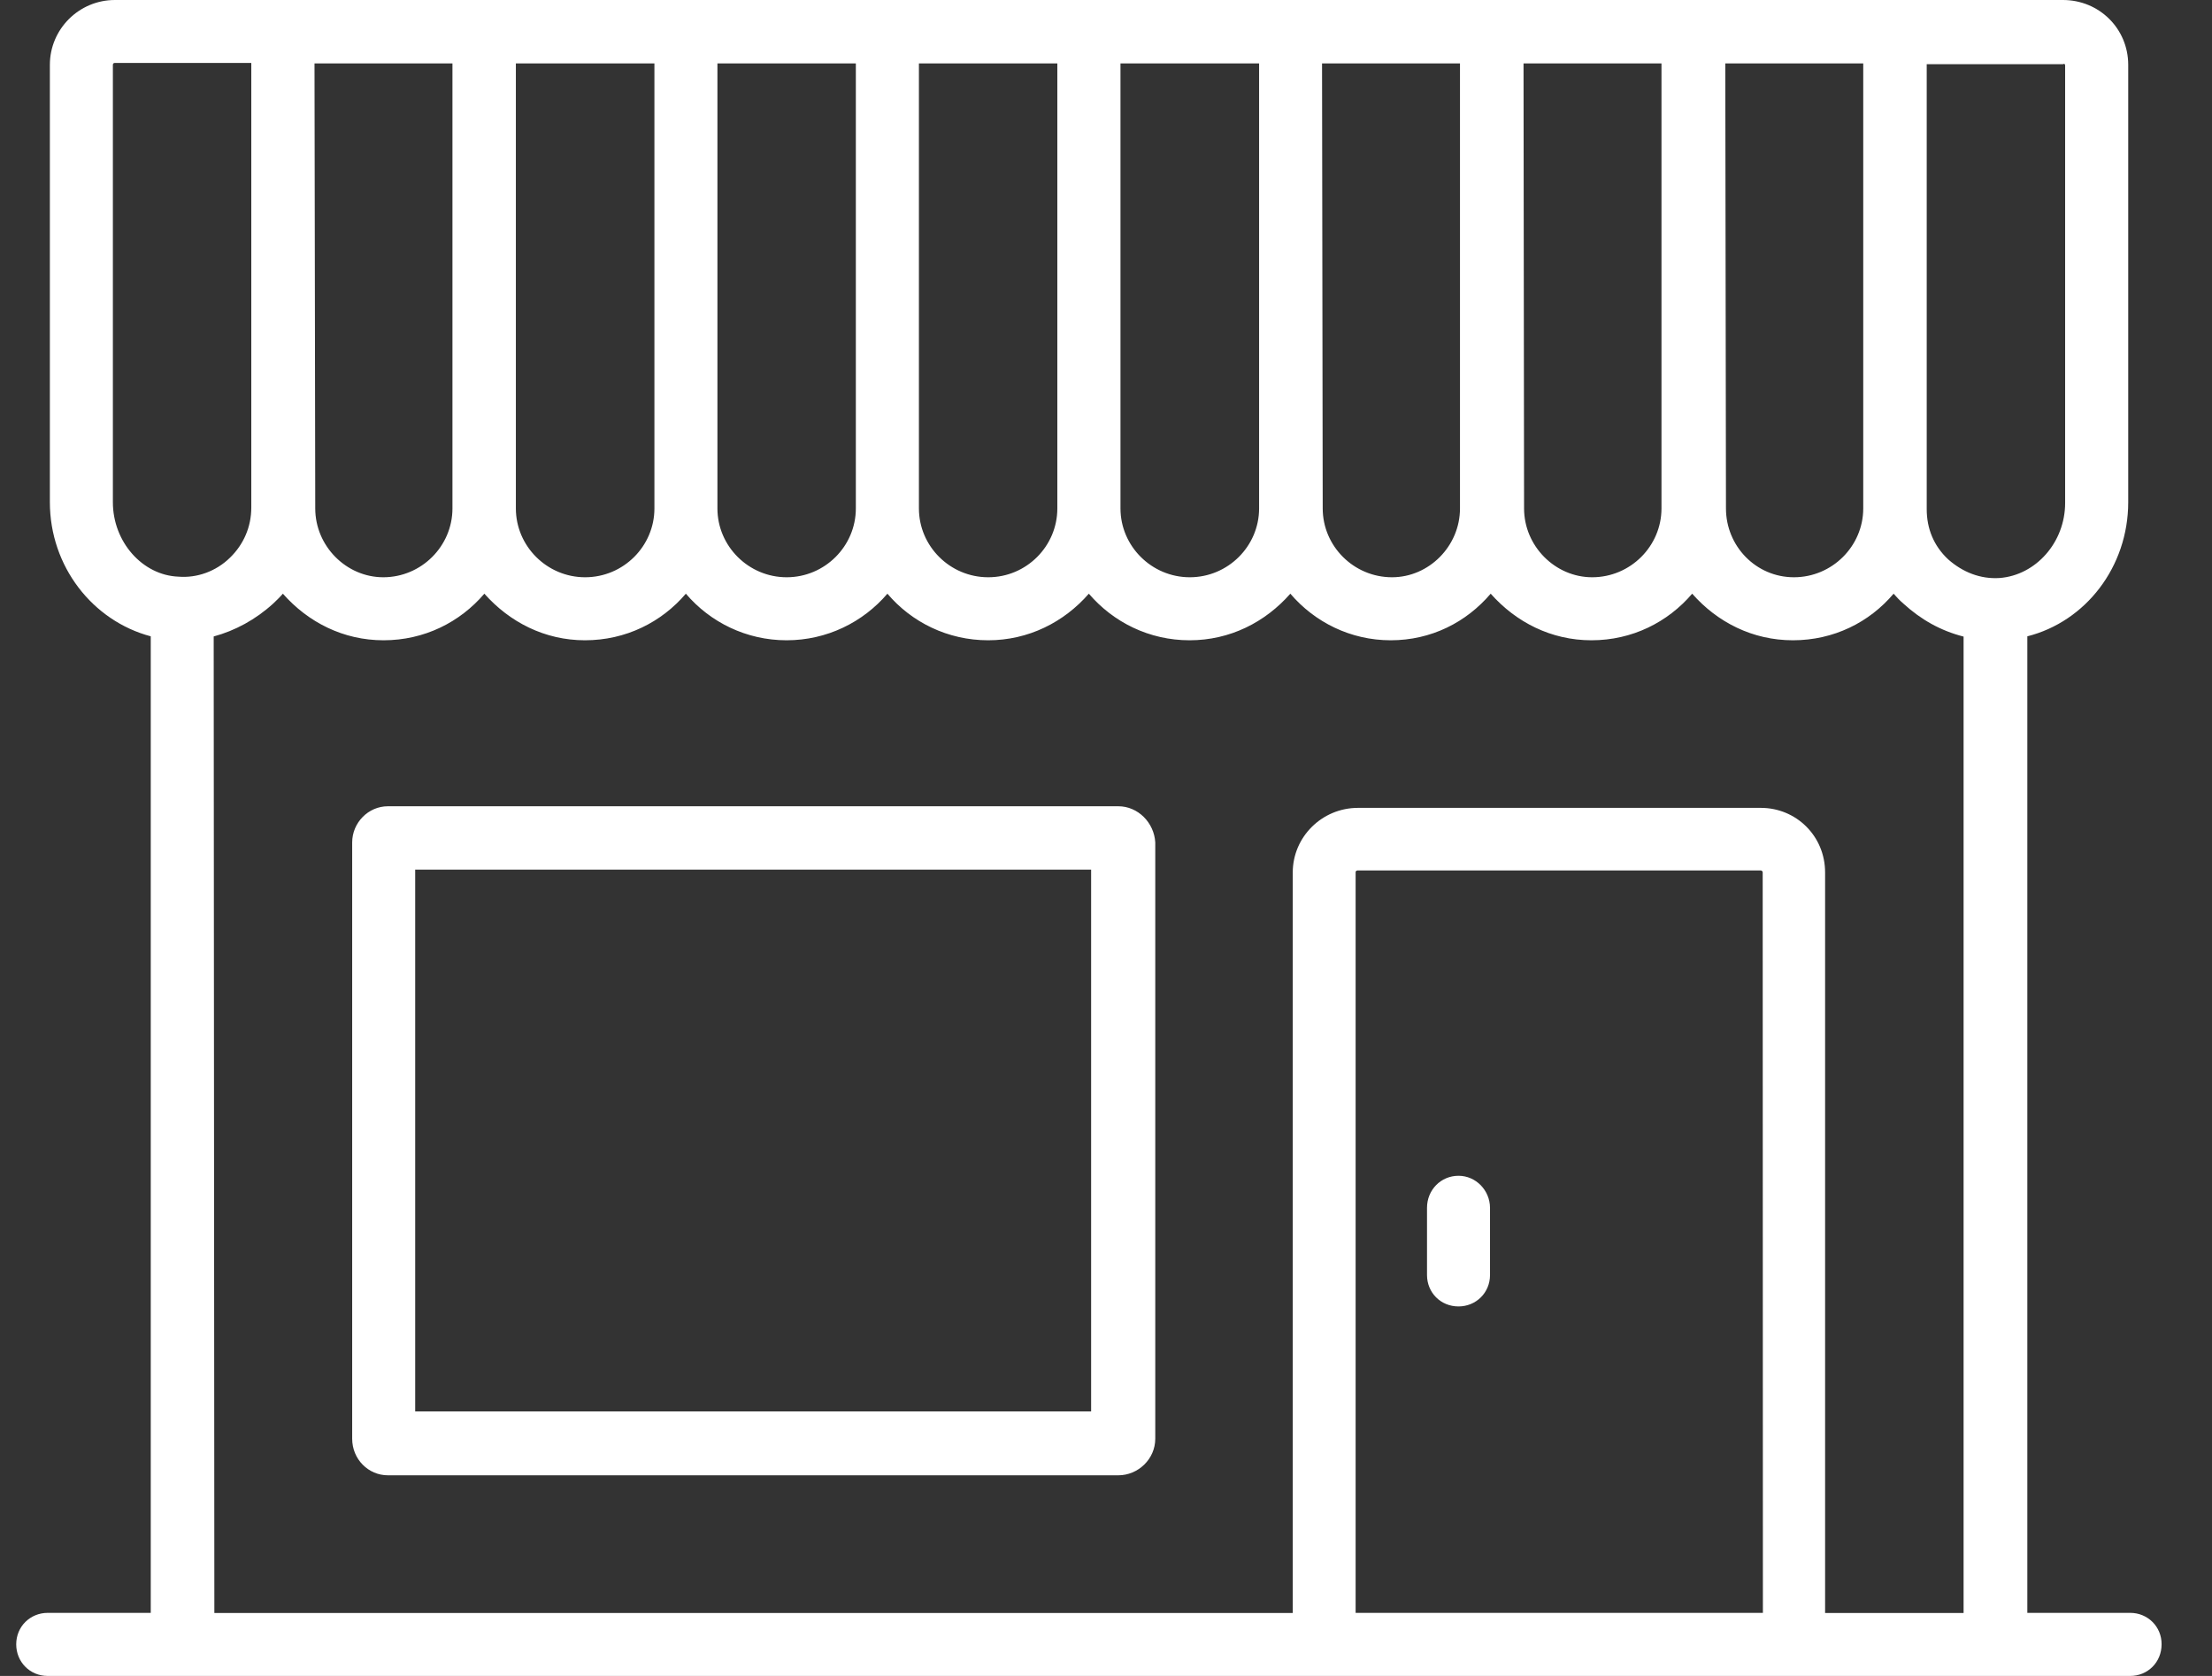 <?xml version="1.0" encoding="UTF-8"?>
<svg width="33px" height="25px" viewBox="0 0 33 25" version="1.1" xmlns="http://www.w3.org/2000/svg" xmlns:xlink="http://www.w3.org/1999/xlink">
    <rect x="0" y="0" width="33" height="25" fill="#333333" stroke="none"/>
    <!-- Generator: Sketch 43.1 (39012) - http://www.bohemiancoding.com/sketch -->
    <title>tiendaicono</title>
    <desc>Created with Sketch.</desc>
    <defs></defs>
    <g id="Page-1" stroke="none" stroke-width="1" fill="none" fill-rule="evenodd">
        <g id="Desktop-HD-1home" transform="translate(-1215, -151)" fill-rule="nonzero" fill="#FFFFFF">
            <path d="M1246.781,175.059 L1245.245,175.059 L1245.245,160.492 C1246.113,160.273 1246.75,159.458 1246.75,158.491 L1246.75,151.967 C1246.75,151.426 1246.316,151 1245.777,151 L1216.714,151 C1216.179,151 1215.744,151.434 1215.744,151.967 L1215.744,158.491 C1215.744,159.448 1216.38,160.261 1217.249,160.492 L1217.249,175.059 L1215.712,175.059 C1215.451,175.059 1215.242,175.262 1215.242,175.528 C1215.242,175.79 1215.445,176 1215.712,176 L1246.779,176 C1247.04,176 1247.248,175.797 1247.248,175.528 C1247.25,175.264 1247.04,175.059 1246.781,175.059 L1246.781,175.059 Z M1245.809,151.978 L1245.809,158.502 C1245.809,159.092 1245.371,159.58 1244.833,159.622 C1244.546,159.641 1244.282,159.536 1244.065,159.345 C1243.847,159.142 1243.744,158.882 1243.744,158.595 L1243.744,151.957 L1245.779,151.957 C1245.796,151.946 1245.809,151.955 1245.809,151.978 L1245.809,151.978 Z M1219.692,151.946 L1221.75,151.946 L1221.75,158.584 C1221.75,159.147 1221.287,159.611 1220.718,159.611 C1220.167,159.611 1219.703,159.147 1219.703,158.584 L1219.692,151.946 L1219.692,151.946 Z M1222.696,151.946 L1224.763,151.946 L1224.763,158.584 C1224.763,159.147 1224.301,159.611 1223.729,159.611 C1223.16,159.611 1222.696,159.147 1222.696,158.584 L1222.696,151.946 L1222.696,151.946 Z M1225.703,151.946 L1227.768,151.946 L1227.768,158.584 C1227.768,159.147 1227.306,159.611 1226.736,159.611 C1226.167,159.611 1225.703,159.147 1225.703,158.584 L1225.703,151.946 L1225.703,151.946 Z M1228.709,151.946 L1230.774,151.946 L1230.774,158.584 C1230.774,159.147 1230.314,159.611 1229.743,159.611 C1229.172,159.611 1228.709,159.147 1228.709,158.584 L1228.709,151.946 Z M1231.716,151.946 L1233.784,151.946 L1233.784,158.584 C1233.784,159.147 1233.321,159.611 1232.75,159.611 C1232.181,159.611 1231.716,159.147 1231.716,158.584 L1231.716,151.946 L1231.716,151.946 Z M1234.723,151.946 L1236.781,151.946 L1236.781,158.584 C1236.781,159.147 1236.318,159.611 1235.767,159.611 C1235.196,159.611 1234.733,159.147 1234.733,158.584 L1234.723,151.946 L1234.723,151.946 Z M1237.729,151.946 L1239.787,151.946 L1239.787,158.584 C1239.787,159.147 1239.324,159.611 1238.753,159.611 C1238.201,159.611 1237.737,159.147 1237.737,158.584 L1237.729,151.946 L1237.729,151.946 Z M1240.739,151.946 L1242.797,151.946 L1242.797,158.584 C1242.797,159.147 1242.333,159.611 1241.763,159.611 C1241.197,159.611 1240.749,159.147 1240.749,158.584 L1240.739,151.946 L1240.739,151.946 Z M1216.684,158.492 L1216.684,151.968 C1216.684,151.945 1216.699,151.939 1216.713,151.939 L1218.749,151.939 L1218.749,158.57 C1218.749,158.857 1218.636,159.121 1218.43,159.32 C1218.223,159.523 1217.937,159.625 1217.662,159.602 C1217.123,159.581 1216.684,159.081 1216.684,158.492 L1216.684,158.492 Z M1218.188,160.494 C1218.507,160.408 1218.814,160.242 1219.076,160.003 C1219.127,159.954 1219.176,159.908 1219.22,159.856 C1219.597,160.283 1220.122,160.551 1220.722,160.551 C1221.331,160.551 1221.863,160.281 1222.226,159.856 C1222.603,160.281 1223.128,160.551 1223.727,160.551 C1224.337,160.551 1224.87,160.281 1225.232,159.856 C1225.594,160.281 1226.133,160.551 1226.735,160.551 C1227.337,160.551 1227.876,160.281 1228.239,159.856 C1228.599,160.281 1229.138,160.551 1229.742,160.551 C1230.343,160.551 1230.874,160.281 1231.244,159.856 C1231.608,160.281 1232.143,160.551 1232.747,160.551 C1233.35,160.551 1233.877,160.281 1234.25,159.856 C1234.613,160.281 1235.149,160.551 1235.747,160.551 C1236.354,160.551 1236.877,160.281 1237.239,159.856 C1237.616,160.281 1238.141,160.551 1238.742,160.551 C1239.351,160.551 1239.882,160.281 1240.245,159.856 C1240.619,160.281 1241.145,160.551 1241.748,160.551 C1242.357,160.551 1242.889,160.283 1243.25,159.856 C1243.296,159.908 1243.338,159.954 1243.395,160.003 C1243.657,160.242 1243.949,160.408 1244.294,160.496 L1244.294,175.061 L1242.228,175.061 L1242.228,164.015 C1242.228,163.468 1241.794,163.051 1241.27,163.051 L1235.259,163.051 C1234.722,163.051 1234.286,163.485 1234.286,164.015 L1234.286,175.061 L1218.198,175.061 L1218.188,160.494 L1218.188,160.494 Z M1241.3,175.059 L1235.224,175.059 L1235.224,164.013 C1235.224,163.984 1235.253,163.984 1235.256,163.984 L1241.268,163.984 C1241.286,163.984 1241.297,164.002 1241.297,164.013 L1241.3,175.059 L1241.3,175.059 Z M1236.759,168.539 C1236.497,168.539 1236.289,168.749 1236.289,169.017 L1236.289,170.019 C1236.289,170.281 1236.492,170.488 1236.759,170.488 C1237.019,170.488 1237.229,170.285 1237.229,170.019 L1237.229,169.017 C1237.228,168.756 1237.018,168.539 1236.759,168.539 L1236.759,168.539 Z M1231.684,163.027 L1220.787,163.027 C1220.494,163.027 1220.254,163.273 1220.254,163.567 L1220.254,172.461 C1220.254,172.766 1220.494,173.007 1220.787,173.007 L1231.684,173.007 C1231.978,173.007 1232.235,172.766 1232.235,172.461 L1232.235,163.567 C1232.219,163.273 1231.978,163.027 1231.684,163.027 L1231.684,163.027 Z M1231.278,172.054 L1221.194,172.054 L1221.194,163.972 L1231.278,163.972 L1231.278,172.054 Z" id="tienda"></path>
        </g>
    </g>
</svg>